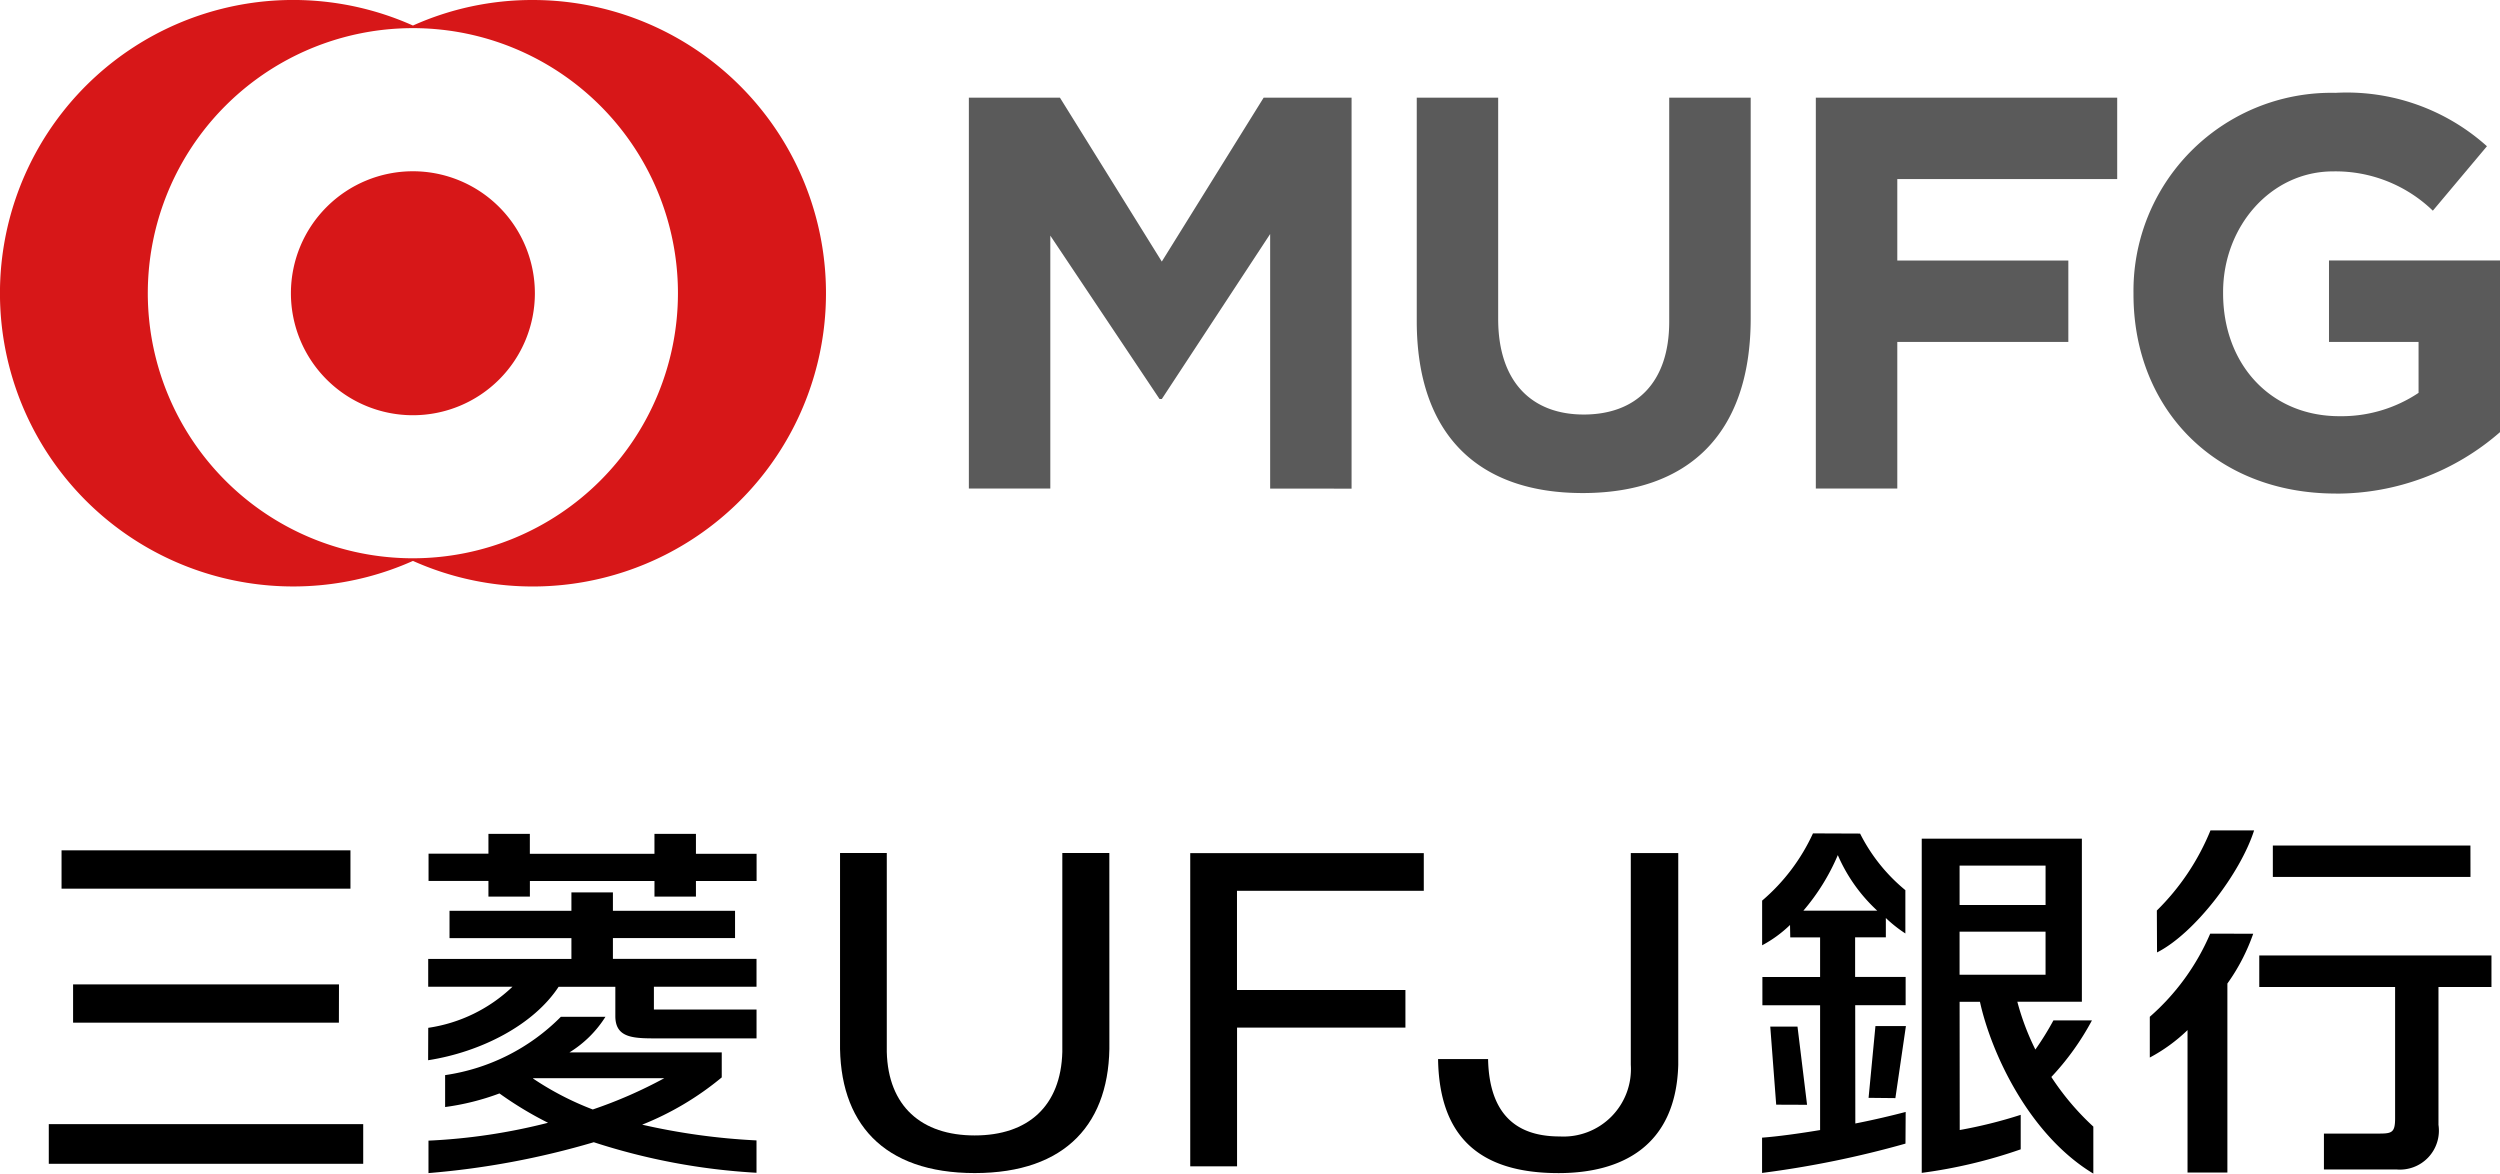 <svg height="68.442" viewBox="0 0 145.782 68.442" width="145.782" xmlns="http://www.w3.org/2000/svg" xmlns:xlink="http://www.w3.org/1999/xlink"><clipPath id="a"><path d="m0 0h145.782v68.443h-145.782z"/></clipPath><g clip-path="url(#a)"><path d="m111.219 32.053v-14.846l-6.317 9.62h-.133l-6.369-9.527v14.75h-4.75v-22.796h5.31l5.941 9.559 5.94-9.559h5.126v22.8zm18.22.258c-6.072 0-9.671-3.387-9.671-10.029v-13.028h4.748v12.9c0 3.682 1.964 5.578 4.988 5.578s4.986-1.83 4.986-5.415v-13.063h4.751v12.863c0 6.84-3.729 10.194-9.8 10.194m18.349-18.311v4.75h9.974v4.75h-9.974v8.549h-4.751v-22.795h17.574v4.746zm25.573 18.34c-7.035 0-11.8-4.941-11.8-11.62v-.066a11.539 11.539 0 0 1 11.773-11.68 12.231 12.231 0 0 1 8.838 3.114l-3.155 3.758a8.165 8.165 0 0 0 -5.818-2.292c-3.624 0-6.413 3.208-6.413 7.039v.066c0 4.144 2.77 7.17 6.782 7.17a8.087 8.087 0 0 0 4.616-1.36v-2.969h-5.223v-4.75h9.973v10.009a14.505 14.505 0 0 1 -9.573 3.585" fill="#5a5a5a" transform="translate(-37.153 -3.56)"/><path d="m31.052 0a16.989 16.989 0 0 0 -6.972 1.489 17.1 17.1 0 1 0 0 31.219 17.1 17.1 0 1 0 6.972-32.708m-6.973 32.555a15.457 15.457 0 1 1 15.454-15.455 15.46 15.46 0 0 1 -15.454 15.455m7.111-15.455a7.113 7.113 0 1 1 -7.113-7.113 7.114 7.114 0 0 1 7.113 7.113" fill="#d71718"/><path d="m172.952 96.384-1.8-.007-.346-4.554h1.588zm5.15-.39.614-4.2h-1.777l-.4 4.184zm.6.812-.011 1.841a57.743 57.743 0 0 1 -8.363 1.71v-2.057c.94-.071 2.145-.238 3.384-.443v-7.277h-3.365v-1.647h3.365v-2.31h-1.74l-.014-.725a7.249 7.249 0 0 1 -1.626 1.185v-2.605a11.379 11.379 0 0 0 2.964-3.921l2.748.011a10.207 10.207 0 0 0 2.64 3.3v2.525a7.936 7.936 0 0 1 -1.138-.9v1.127h-1.792v2.309h2.946v1.645h-2.941l.007 6.9c1.146-.226 2.139-.465 2.941-.675m-1.662-11.735a9.58 9.58 0 0 1 -2.3-3.241 12.451 12.451 0 0 1 -2.008 3.241zm12.6 12.587v2.745c-3.778-2.279-5.969-7.081-6.612-10.02h-1.186l.007 7.479a27.005 27.005 0 0 0 3.556-.886v2.012a28.956 28.956 0 0 1 -5.771 1.372v-19.488h9.338v9.511h-3.763a14.644 14.644 0 0 0 1.051 2.786 16.967 16.967 0 0 0 1.053-1.7h2.246a15.448 15.448 0 0 1 -2.368 3.3 15.274 15.274 0 0 0 2.45 2.894m-7.8-12.922h5.014v-2.3h-5.014zm5.013 1.553h-5.014v2.513h5.014z" transform="translate(-67.577 -31.96)"/><path d="m222.112 97.067v-7.667h-7.921v-1.837h13.54v1.837h-3.09v8.04a2.273 2.273 0 0 1 -2.466 2.6h-4.213v-2.091h3.224c.741 0 .926-.066.926-.883m-13.882-9.68c2.2-1.114 4.864-4.619 5.66-7.116h-2.544a13.917 13.917 0 0 1 -3.127 4.672zm3.1-1.094a13.487 13.487 0 0 1 -3.522 4.847v2.376a9.728 9.728 0 0 0 2.2-1.6v8.306h2.324v-11.021a11.477 11.477 0 0 0 1.506-2.905zm15.175-5.138h-11.522v1.831h11.525z" transform="translate(-82.447 -31.847)"/><path d="m96.906 93.445c.083 4.738-2.51 7.673-7.852 7.673s-7.934-2.935-7.854-7.673v-10.991h2.726v11.6c.08 3.162 2.018 4.87 5.126 4.87s5.028-1.707 5.11-4.87v-11.6h2.742z" transform="translate(-32.215 -32.713)"/><path d="m115.052 100.73v-18.263h13.619v2.195h-10.893v5.785h9.822v2.193h-9.818v8.089z" transform="translate(-45.646 -32.718)"/><path d="m146.029 101.123c-4.69 0-6.954-2.2-7.021-6.651h2.916c.078 3.849 2.328 4.514 4.188 4.514a3.932 3.932 0 0 0 4.134-4.182v-12.342h2.768v12.351c-.135 4.765-3.329 6.31-6.988 6.31" transform="translate(-55.15 -32.716)"/><path d="m44.9 83.344h-3.492v-1.588h3.492v-1.156h2.415v1.161h7.266v-1.161h2.419v1.161h3.537v1.588h-3.537v.908h-2.418v-.908h-7.265v.908h-2.417zm-3.51 8.565-.007 1.891c3.087-.48 6.153-2.06 7.609-4.283h3.308v1.709c0 1.351 1.162 1.3 2.651 1.3h5.583v-1.681h-5.985v-1.33h5.984v-1.624h-8.374v-1.213h7.122v-1.592h-7.122v-1.074h-2.42v1.074h-7.108v1.593h7.108v1.213h-8.351v1.624h4.912a9 9 0 0 1 -4.908 2.394m19.14 6.57v1.882a37.275 37.275 0 0 1 -9.489-1.781 47.549 47.549 0 0 1 -9.639 1.8v-1.892a34.357 34.357 0 0 0 6.971-1.042 20.9 20.9 0 0 1 -2.833-1.711 14.449 14.449 0 0 1 -3.168.793v-1.861a11.908 11.908 0 0 0 6.749-3.4h2.6a6.5 6.5 0 0 1 -2.1 2.076h8.882v1.457a17.282 17.282 0 0 1 -4.641 2.757 38.306 38.306 0 0 0 6.665.917m-5.377-3.627h-7.63l-.026.016a17.29 17.29 0 0 0 3.488 1.808 26.609 26.609 0 0 0 4.17-1.824" transform="translate(-16.418 -31.975)"/><path d="m22.307 84.434h-16.847v-2.234h16.847zm.744 13.732h-18.335v2.312h18.335zm-1.413-8.149h-15.505v2.23h15.5z" transform="translate(-1.871 -32.613)"/></g></svg>